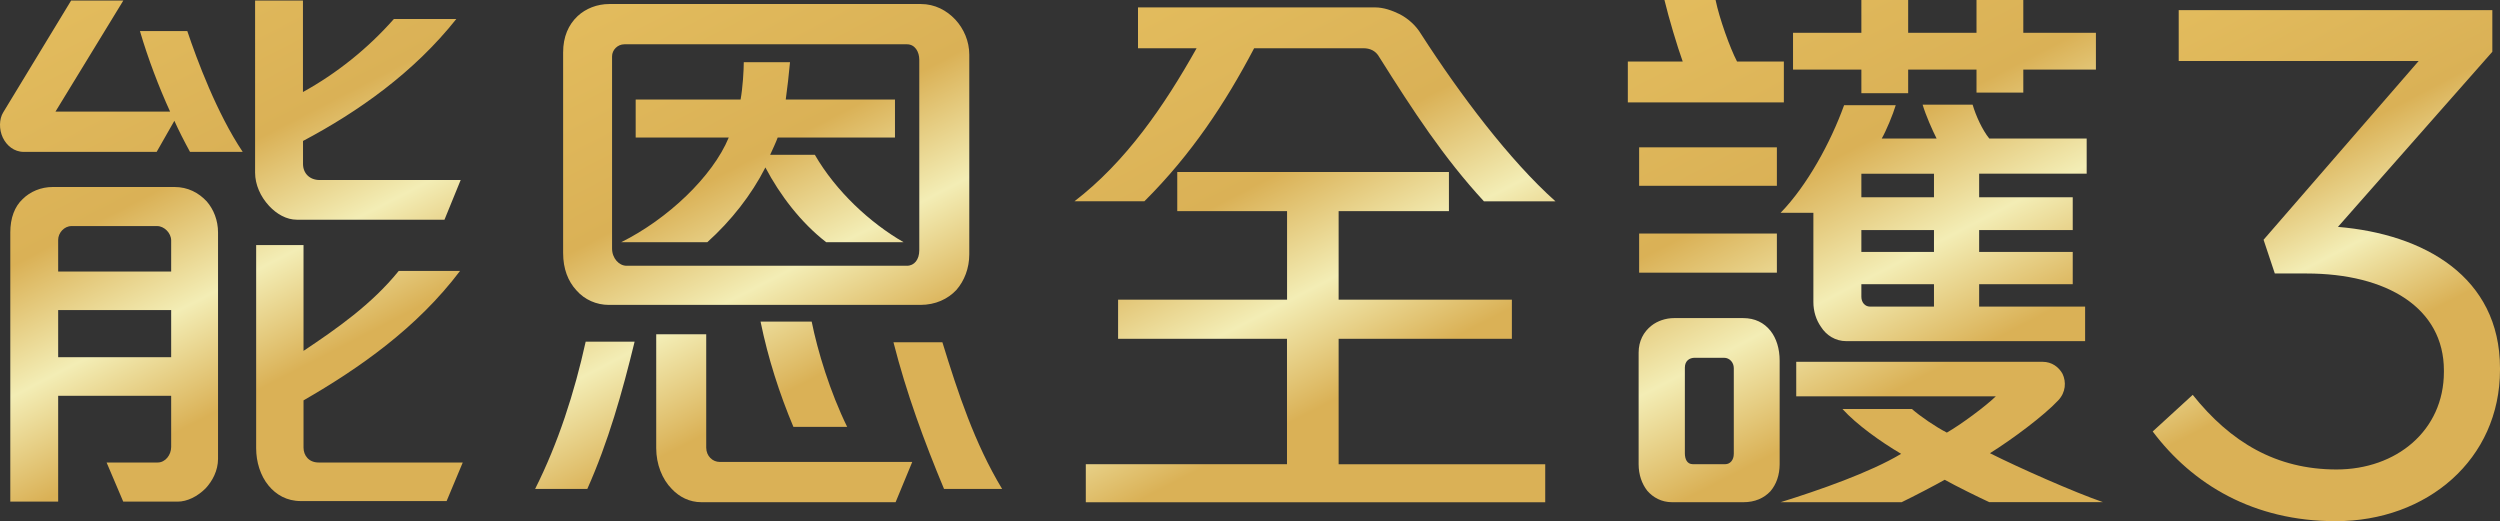 <?xml version="1.0" encoding="utf-8"?>
<!-- Generator: Adobe Illustrator 23.0.3, SVG Export Plug-In . SVG Version: 6.00 Build 0)  -->
<svg version="1.1" id="圖層_1" xmlns="http://www.w3.org/2000/svg" xmlns:xlink="http://www.w3.org/1999/xlink" x="0px" y="0px"
	 viewBox="0 0 398 82.98" style="enable-background:new 0 0 398 82.98;" xml:space="preserve">
<rect x="0" y="0" width="398" height="82.98" fill="#333333" stroke="none"/>
<style type="text/css">
	.st0{fill:url(#XMLID_2_);}
	.st1{fill:url(#XMLID_3_);}
	.st2{fill:url(#XMLID_4_);}
	.st3{fill:url(#XMLID_5_);}
	.st4{fill:url(#XMLID_6_);}
</style>
<linearGradient id="XMLID_2_" gradientUnits="userSpaceOnUse" x1="345.577" y1="-11.59" x2="403.618" y2="100.686">
	<stop  offset="0" style="stop-color:#E6C060"/>
	<stop  offset="0.33" style="stop-color:#DAB156"/>
	<stop  offset="0.46" style="stop-color:#F3EDB5"/>
	<stop  offset="0.58" style="stop-color:#DAB156"/>
	<stop  offset="1" style="stop-color:#DAB156"/>
</linearGradient>
<path id="XMLID_2337_" class="st0" d="M342.71,68.69l6.37-5.83c6.03,7.54,13.29,11.88,22.9,11.88c9.5,0,17.09-6.17,17.09-15.54
	v-0.23c0-9.94-9.05-15.43-21.89-15.43h-5.03l-1.79-5.37l24.69-28.46h-38.2V1.61h49.93v6.63L372.2,36.12
	c13.63,1.14,25.8,7.89,25.8,22.51v0.23c0,14.29-11.62,24.11-26.14,24.11C358.79,82.98,349.07,77.15,342.71,68.69z"/>
<g id="XMLID_2339_">
	<linearGradient id="XMLID_3_" gradientUnits="userSpaceOnUse" x1="8.457" y1="-14.047" x2="73.904" y2="112.555">
		<stop  offset="0" style="stop-color:#E6C060"/>
		<stop  offset="0.33" style="stop-color:#DAB156"/>
		<stop  offset="0.46" style="stop-color:#F3EDB5"/>
		<stop  offset="0.58" style="stop-color:#DAB156"/>
		<stop  offset="1" style="stop-color:#DAB156"/>
	</linearGradient>
	<path id="XMLID_2340_" class="st1" d="M30.25,24.18c-0.86-1.56-1.88-3.57-2.49-4.95l-2.82,4.95H3.78c-1.54,0-2.74-1.01-3.34-2.29
		c-0.6-1.28-0.6-2.93,0.09-4.03L11.32,0.09h8.31L8.83,17.77h18.25c-1.8-3.94-3.51-8.43-4.8-12.82h7.54
		c1.54,4.58,4.71,13.1,8.82,19.23H30.25z M32.73,77.75c-1.28,1.28-2.91,2.11-4.46,2.11h-8.65l-2.65-6.23h8.14
		c1.2,0,2.14-1.19,2.14-2.47v-8.15H9.26v16.85H1.64V37c0-2.29,0.69-4.12,1.97-5.31c1.2-1.19,2.91-1.92,4.8-1.92h19.36
		c2.14,0,3.85,0.91,5.14,2.29c1.11,1.28,1.8,3.02,1.8,4.94v36.08C34.7,74.91,33.84,76.56,32.73,77.75z M27.25,38.28
		c0-1.19-1.12-2.29-2.23-2.29H11.4c-1.2,0-2.14,1.1-2.14,2.2v5.04h17.99V38.28z M27.25,49.36H9.26v7.51h17.99V49.36z M70.76,34.98
		H47.29c-1.71,0-3.26-0.92-4.45-2.2c-1.37-1.47-2.23-3.39-2.23-5.31V0.09h7.62v14.56c5.31-2.93,10.28-6.87,14.48-11.63h9.94
		c-6.77,8.52-15.59,14.75-24.41,19.42v3.66c0,1.47,1.03,2.56,2.66,2.56h22.44L70.76,34.98z M71.1,79.77H47.89
		c-2.23,0-3.94-1.01-5.14-2.47c-1.29-1.56-1.97-3.75-1.97-5.95V39.01h7.54v16.85c5.22-3.48,10.88-7.42,15.16-12.73h9.76
		c-6.85,9.07-16.02,15.48-24.92,20.61v7.51c0,1.28,0.86,2.38,2.4,2.38h22.95L71.1,79.77z"/>
	<linearGradient id="XMLID_4_" gradientUnits="userSpaceOnUse" x1="91.202" y1="-12.934" x2="156.6" y2="113.573">
		<stop  offset="0" style="stop-color:#E6C060"/>
		<stop  offset="0.33" style="stop-color:#DAB156"/>
		<stop  offset="0.46" style="stop-color:#F3EDB5"/>
		<stop  offset="0.58" style="stop-color:#DAB156"/>
		<stop  offset="1" style="stop-color:#DAB156"/>
	</linearGradient>
	<path id="XMLID_2349_" class="st2" d="M93.5,77.84h-8.31c3.68-7.33,6.25-15.29,8.05-23.45h7.79C99.07,62.46,96.84,70.34,93.5,77.84
		z M152.26,46.16c-1.37,1.46-3.34,2.38-5.74,2.38H96.93c-1.97,0-3.85-0.82-5.14-2.29c-1.37-1.47-2.14-3.48-2.14-5.95V8.33
		c0-2.47,0.85-4.4,2.31-5.77c1.28-1.19,3.08-1.92,5.05-1.92h49.59c2.23,0,4.11,1.01,5.48,2.47c1.37,1.47,2.23,3.48,2.23,5.59v31.78
		C154.31,42.68,153.54,44.69,152.26,46.16z M146.35,9.52c0-1.28-0.68-2.47-1.97-2.47H99.41c-1.11,0-1.97,0.92-1.97,1.92v30.59
		c0,1.56,1.11,2.75,2.31,2.75h44.63c1.2,0,1.97-1.01,1.97-2.47V9.52z M131.53,38.56c-4.03-3.12-7.37-7.51-9.68-11.9
		c-2.23,4.39-5.48,8.51-9.25,11.9H98.89c7.37-3.66,14.56-10.44,17.13-16.67h-14.82v-6.04h16.7c0.34-1.83,0.51-4.67,0.51-5.95h7.36
		c-0.17,1.92-0.43,4.12-0.68,5.95h17.39v6.04h-18.67c-0.26,0.73-0.86,2.01-1.2,2.75h7.11c3.34,5.77,8.74,10.81,14.13,13.92H131.53z
		 M142.58,79.95h-30.92c-1.88,0-3.51-0.83-4.71-2.11c-1.54-1.55-2.48-3.94-2.48-6.5V53.21h7.96v18.04c0,1.37,1.03,2.29,2.14,2.29
		h30.66L142.58,79.95z M126.31,67.96c-2.23-5.31-4.03-10.9-5.23-16.76h8.14c0.94,4.67,2.91,11.17,5.65,16.76H126.31z M150.29,77.84
		c-3.17-7.6-6-15.29-8.05-23.35h7.79c2.48,8.06,5.14,16.12,9.51,23.35H150.29z"/>
	<linearGradient id="XMLID_5_" gradientUnits="userSpaceOnUse" x1="175.283" y1="-11.627" x2="241.736" y2="116.921">
		<stop  offset="0" style="stop-color:#E6C060"/>
		<stop  offset="0.33" style="stop-color:#DAB156"/>
		<stop  offset="0.46" style="stop-color:#F3EDB5"/>
		<stop  offset="0.58" style="stop-color:#DAB156"/>
		<stop  offset="1" style="stop-color:#DAB156"/>
	</linearGradient>
	<path id="XMLID_2358_" class="st3" d="M236.24,32.05c-6.42-6.96-11.31-14.47-16.62-22.9c-0.6-1.1-1.54-1.47-2.57-1.47h-17.39
		c-4.62,8.79-10.02,16.94-17.47,24.36h-11.13c8.22-6.32,14.3-15.2,19.44-24.36h-9.33v-6.5h37.77c1.29,0,2.65,0.46,3.94,1.1
		c1.37,0.73,2.57,1.83,3.34,3.12c6.25,9.71,14.13,20.15,21.41,26.65H236.24z M172.86,79.95v-6.05h32.03V53.94H178v-6.23h26.9v-14.1
		h-17.48v-6.23h43.25v6.23h-17.56v14.1h27.58v6.23h-27.58v19.97H246v6.05H172.86z"/>
	<linearGradient id="XMLID_6_" gradientUnits="userSpaceOnUse" x1="267.269" y1="-17.573" x2="335.945" y2="115.277">
		<stop  offset="0" style="stop-color:#E6C060"/>
		<stop  offset="0.33" style="stop-color:#DAB156"/>
		<stop  offset="0.46" style="stop-color:#F3EDB5"/>
		<stop  offset="0.58" style="stop-color:#DAB156"/>
		<stop  offset="1" style="stop-color:#DAB156"/>
	</linearGradient>
	<path id="XMLID_2361_" class="st4" d="M259.15,16.3V9.8h8.74c-0.86-2.38-2.23-6.96-2.91-9.8h8.14c0.6,2.93,2.31,7.69,3.42,9.8h7.45
		v6.5H259.15z M281.85,78.21c-1.03,1.1-2.48,1.74-4.28,1.74h-11.39c-1.63,0-3-0.73-3.94-1.83c-0.86-1.1-1.37-2.56-1.37-4.21V56.14
		c0-1.83,0.77-3.3,2.06-4.31c0.94-0.73,2.23-1.19,3.6-1.19h10.96c1.89,0,3.34,0.73,4.37,2.02c0.94,1.19,1.46,2.84,1.46,4.76v16.49
		C283.31,75.65,282.79,77.11,281.85,78.21z M260.95,29.58v-6.13h21.93v6.13H260.95z M260.95,43.41v-6.23h21.93v6.23H260.95z
		 M276.02,58.61c0-0.92-0.68-1.65-1.54-1.65h-4.71c-0.77,0-1.54,0.46-1.54,1.56v13.64c0,0.92,0.34,1.74,1.28,1.74h5.14
		c0.77,0,1.37-0.64,1.37-1.65V58.61z M315.08,27.66v3.75h14.9v5.22h-14.9v3.48h14.9v5.13h-14.9v3.57h16.87v5.5h-38.03
		c-1.71,0-3.17-0.92-4.03-2.29c-0.77-1.1-1.2-2.47-1.2-3.94V33.88h-5.22c4.2-4.31,7.96-11.17,10.11-17.13h8.22
		c-0.43,1.46-1.54,4.12-2.23,5.31h8.74c-0.69-1.37-1.71-3.66-2.23-5.4h7.96c0.51,1.74,1.54,4.03,2.66,5.4h15.5v5.59H315.08z
		 M316.71,79.95c-1.8-0.83-5.31-2.56-7.11-3.57c-1.63,0.92-4.97,2.66-6.86,3.57h-19.27c6.17-1.92,14.3-4.76,19.19-7.7
		c-3.26-1.92-7.11-4.67-9.34-7.14h11.05c1.37,1.19,3.77,2.84,5.57,3.76c2.23-1.28,6.08-4.12,7.79-5.77h-31.77v-5.5h39.23
		c1.46,0,2.57,0.83,3.17,1.92c0.6,1.28,0.52,2.93-0.68,4.21c-2.31,2.47-7.37,6.23-10.88,8.42c4.54,2.29,13.45,6.23,17.99,7.79
		H316.71z M322.11,11.08v3.66h-7.45v-3.66h-10.88v3.76h-7.45v-3.76h-10.88V5.22h10.88V0h7.45v5.22h10.88V0h7.45v5.22h11.56v5.86
		H322.11z M307.89,27.66h-11.56v3.75h11.56V27.66z M307.89,36.63h-11.56v3.48h11.56V36.63z M307.89,45.24h-11.56v2.01
		c0,0.92,0.6,1.56,1.37,1.56h10.19V45.24z"/>
</g>
</svg>
